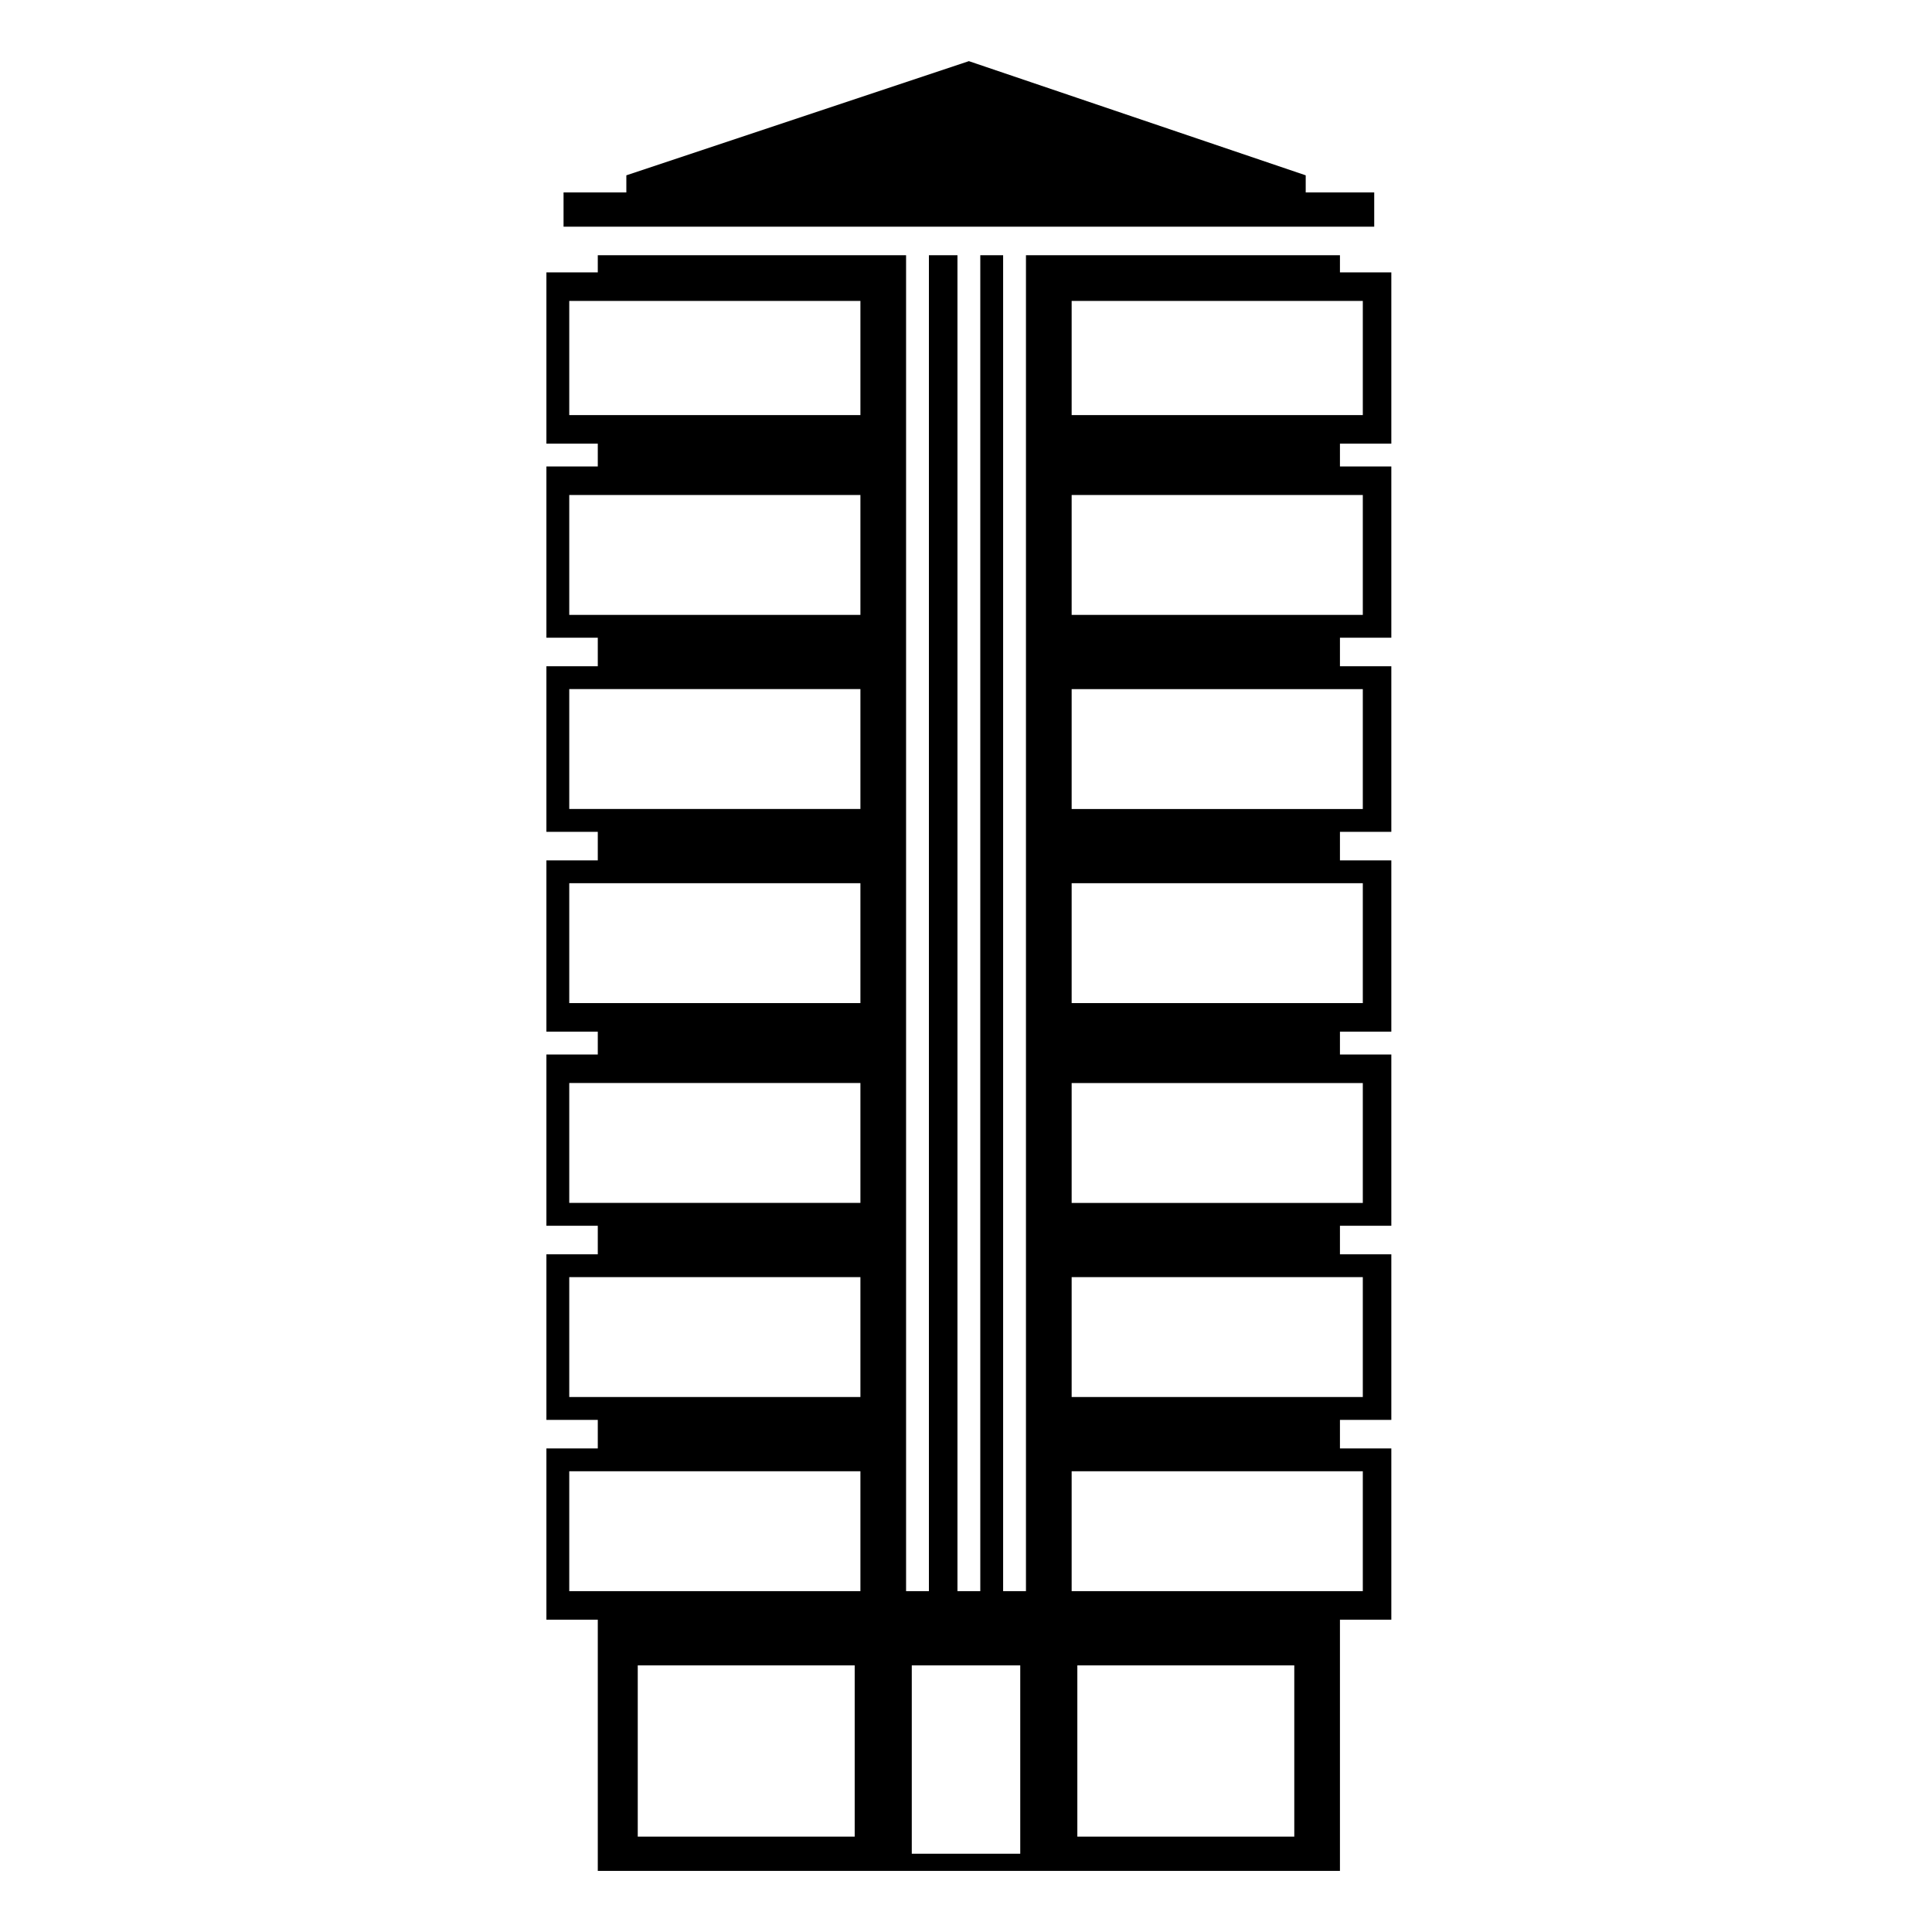 <?xml version="1.0" encoding="UTF-8"?>
<!-- Uploaded to: SVG Repo, www.svgrepo.com, Generator: SVG Repo Mixer Tools -->
<svg fill="#000000" width="800px" height="800px" version="1.1" viewBox="144 144 512 512" xmlns="http://www.w3.org/2000/svg">
 <path d="m499.1 211.64v4.539h13.617v45.387h-13.617v6.051h13.617v45.387h-13.617v7.566h13.617v43.875h-13.617v7.566h13.617v45.387h-13.617v6.051h13.617v45.387h-13.617v7.566h13.617v43.875h-13.617v7.566h13.617v45.387h-13.617v66.57h-196.68v-66.57h-13.617v-45.387h13.617v-7.566h-13.617v-43.875h13.617v-7.566h-13.617v-45.387h13.617v-6.051h-13.617v-45.387h13.617v-7.566h-13.617v-43.875h13.617v-7.566h-13.617v-45.387h13.617v-6.051h-13.617v-45.387h13.617v-4.539h81.699v354.03h6.051v-354.03h7.566v354.03h6.051v-354.03h6.051v354.03h6.051v-354.03zm-186.09 373.7h57.492v45.387h-57.492zm72.621 0h28.746v49.926h-28.746zm43.875 0h57.492v45.387h-57.492zm-136.16-381.26v-9.078h16.641v-4.539l90.777-30.258 89.262 30.258v4.539h18.156v9.078zm1.512 19.668h77.16v30.258h-77.16zm133.14 0h77.16v30.258h-77.16zm0 310.15h77.16v31.773h-77.16zm0-51.441h77.16v31.773h-77.16zm0-51.441h77.16v31.773h-77.16zm0-52.953h77.16v31.773h-77.16zm0-51.441h77.16v31.773h-77.16zm0-51.441h77.16v31.773h-77.16zm-133.14 258.71h77.16v31.773h-77.16zm0-51.441h77.16v31.773h-77.16zm0-51.441h77.16v31.773h-77.16zm0-52.953h77.16v31.773h-77.16zm0-51.441h77.16v31.773h-77.16zm0-51.441h77.16v31.773h-77.16z" fill-rule="evenodd"/>
</svg>